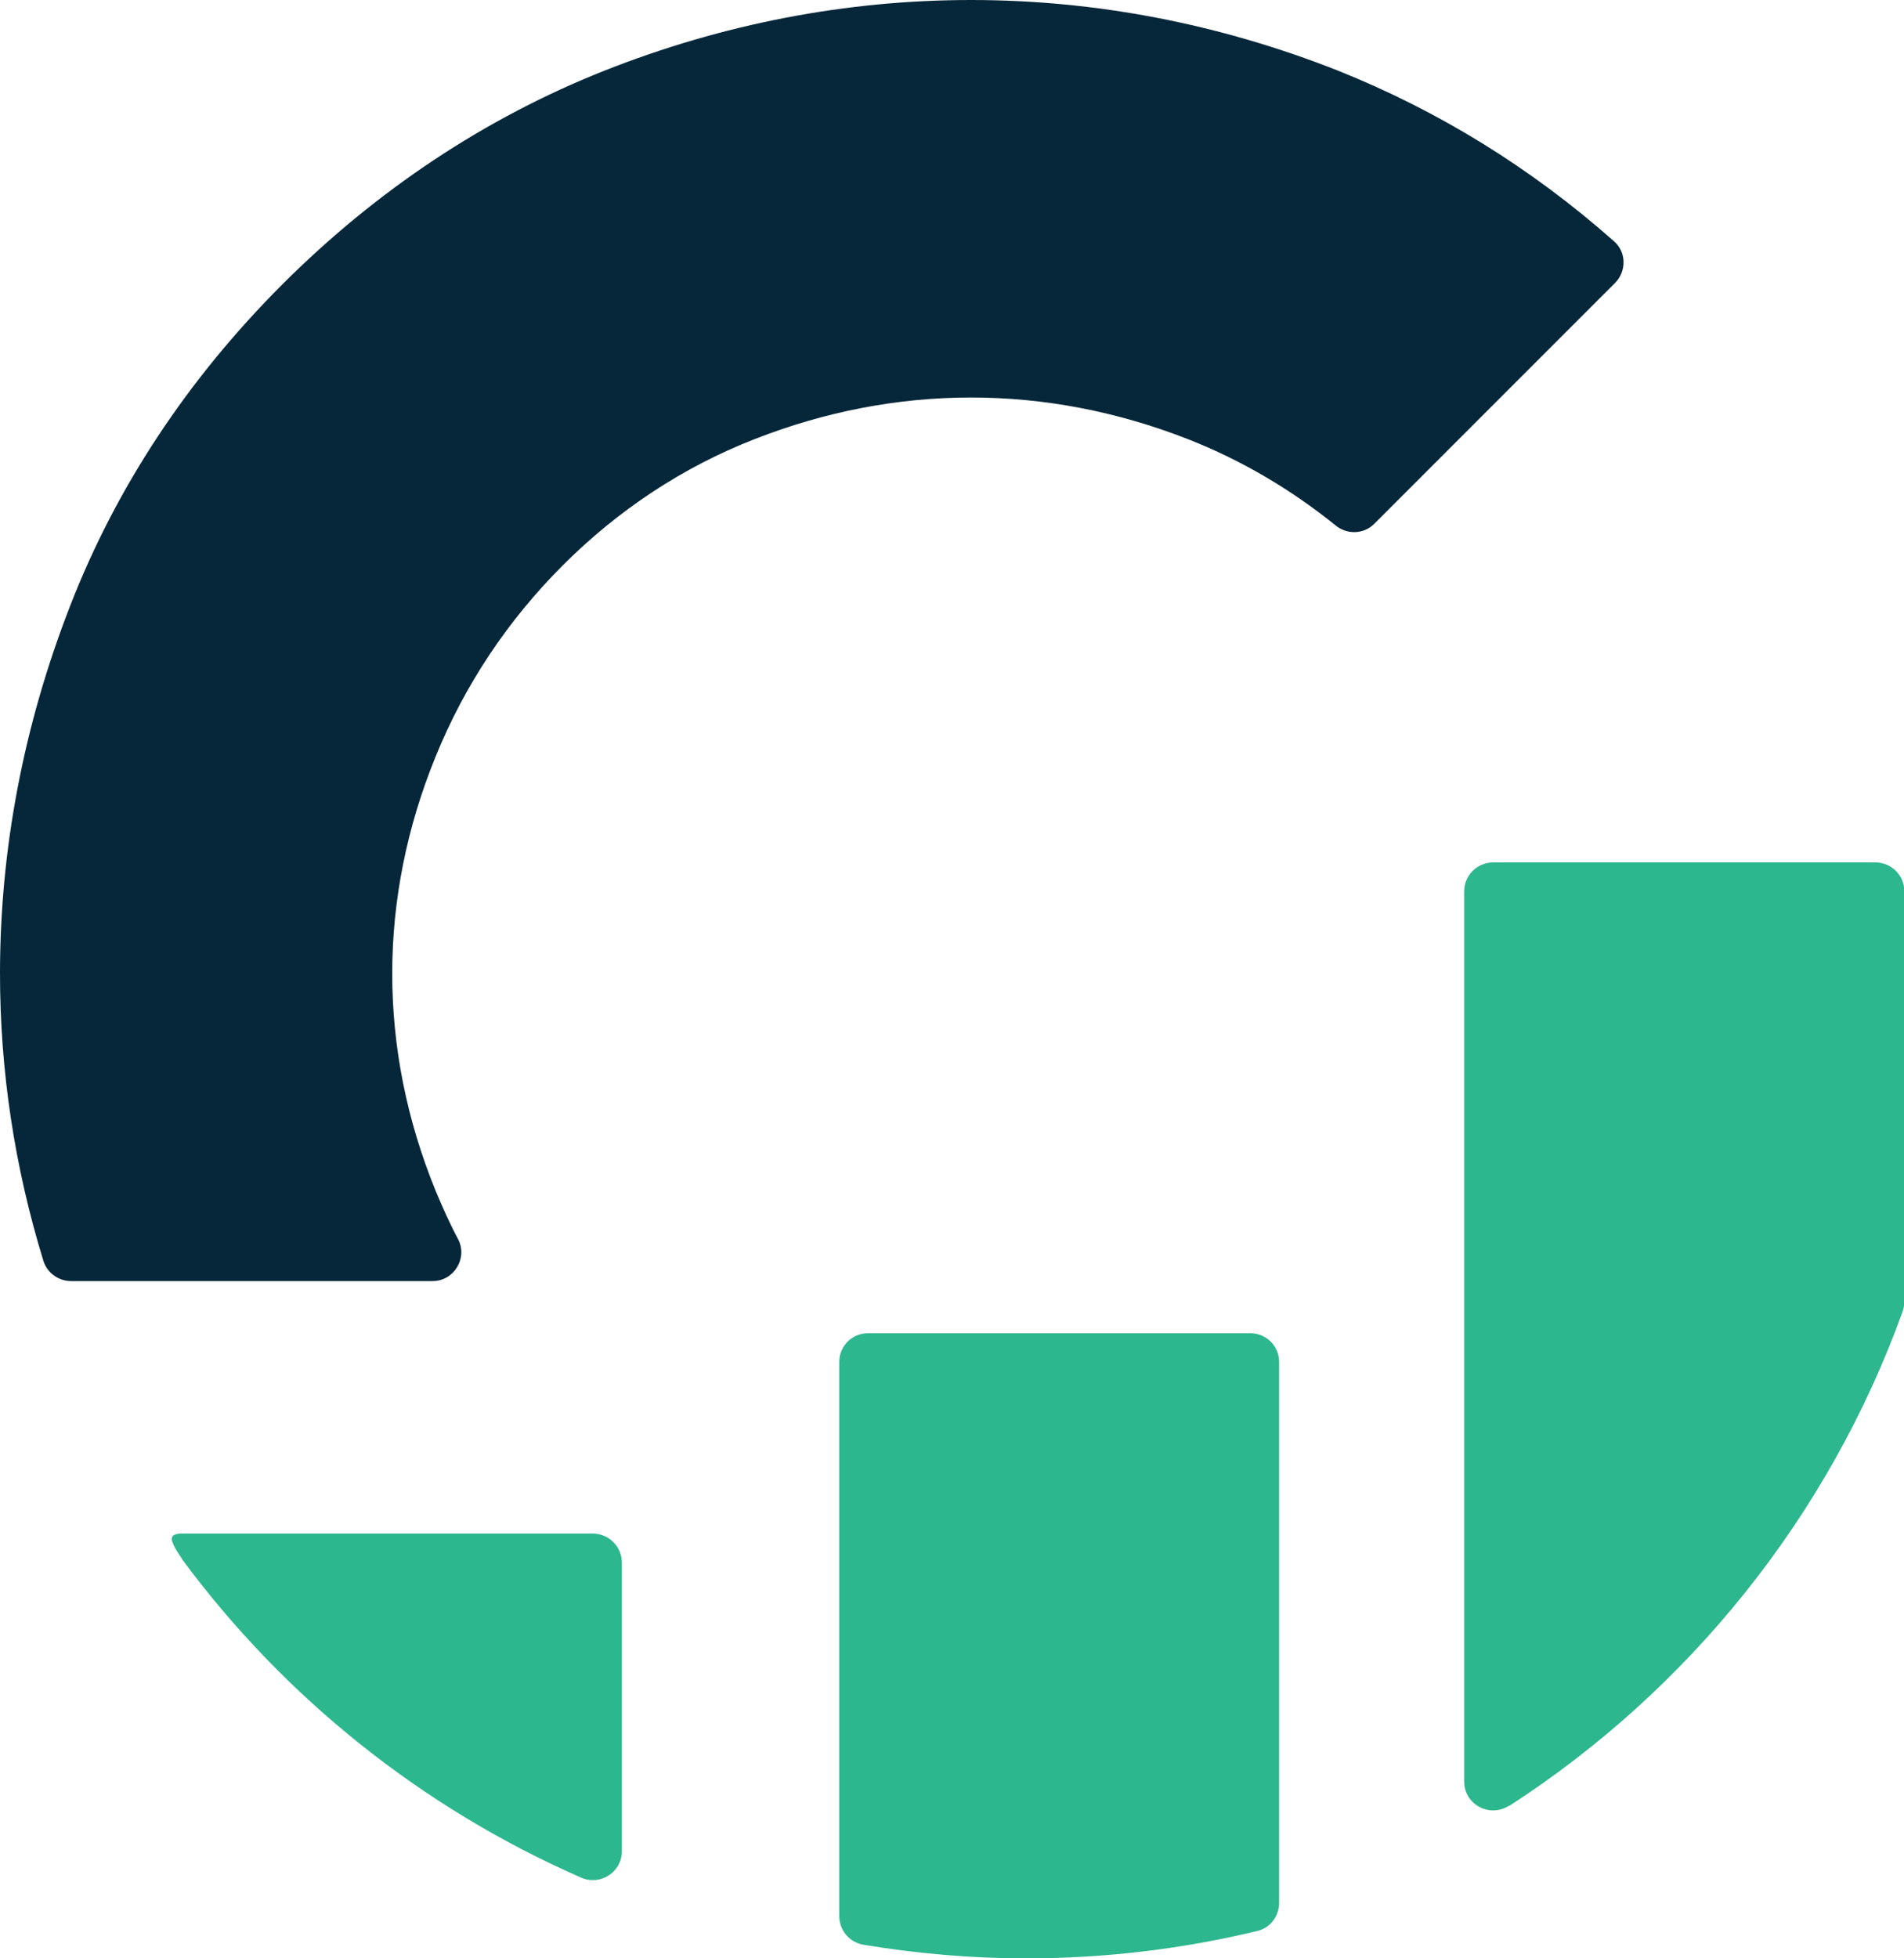 <?xml version="1.0" encoding="UTF-8"?>
<svg id="Layer_2" data-name="Layer 2" xmlns="http://www.w3.org/2000/svg" viewBox="0 0 50 51.4">
  <defs>
    <style>
      .cls-1 {
        fill: #2db78e;
      }

      .cls-1, .cls-2 {
        stroke-width: 0px;
      }

      .cls-2 {
        fill: #052739;
      }
    </style>
  </defs>
  <g id="Layer_1-2" data-name="Layer 1">
    <g id="Layer_6" data-name="Layer 6">
      <g>
        <path class="cls-2" d="M31.2,11.53c1.4.55,2.69,1.31,3.87,2.26.3.25.74.24,1.02-.04l6.32-6.32c.31-.31.3-.82-.03-1.1-2.18-1.93-4.61-3.42-7.23-4.47C28.88-.62,22.12-.62,15.86,1.86c-3.12,1.24-5.97,3.13-8.45,5.61-2.48,2.48-4.36,5.32-5.57,8.44-1.22,3.13-1.84,6.38-1.84,9.65,0,2.54.38,5.07,1.14,7.54.1.32.4.53.73.53h9.49c.56,0,.93-.6.67-1.1-.22-.41-.41-.84-.59-1.27-.76-1.86-1.14-3.78-1.14-5.7s.38-3.84,1.14-5.7c.76-1.87,1.88-3.56,3.34-5.02,1.46-1.46,3.16-2.58,5.03-3.31,3.72-1.46,7.66-1.46,11.39,0"/>
        <path class="cls-1" d="M4.78,40.93c2.68,3.63,6.3,6.53,10.48,8.36.5.22,1.07-.14,1.07-.69v-7.58c0-.42-.34-.76-.76-.76H4.78s-.27-.02-.27.14c0,.15.27.52.27.52"/>
        <path class="cls-1" d="M22.04,50.3c0,.37.26.68.62.75,1.39.23,2.82.36,4.28.36,2.09,0,4.13-.25,6.08-.72.34-.08.57-.39.57-.74v-14.2c0-.42-.34-.75-.75-.75h-10.05c-.42,0-.75.34-.75.75v14.55Z"/>
        <path class="cls-1" d="M39.63,47.41c4.72-3.05,8.39-7.6,10.33-12.97.03-.09.05-.18.05-.27v-10.77c0-.42-.34-.76-.76-.76h-10.04c-.42,0-.76.34-.76.76v23.37c0,.6.67.96,1.18.63"/>
      </g>
    </g>
  </g>
</svg>